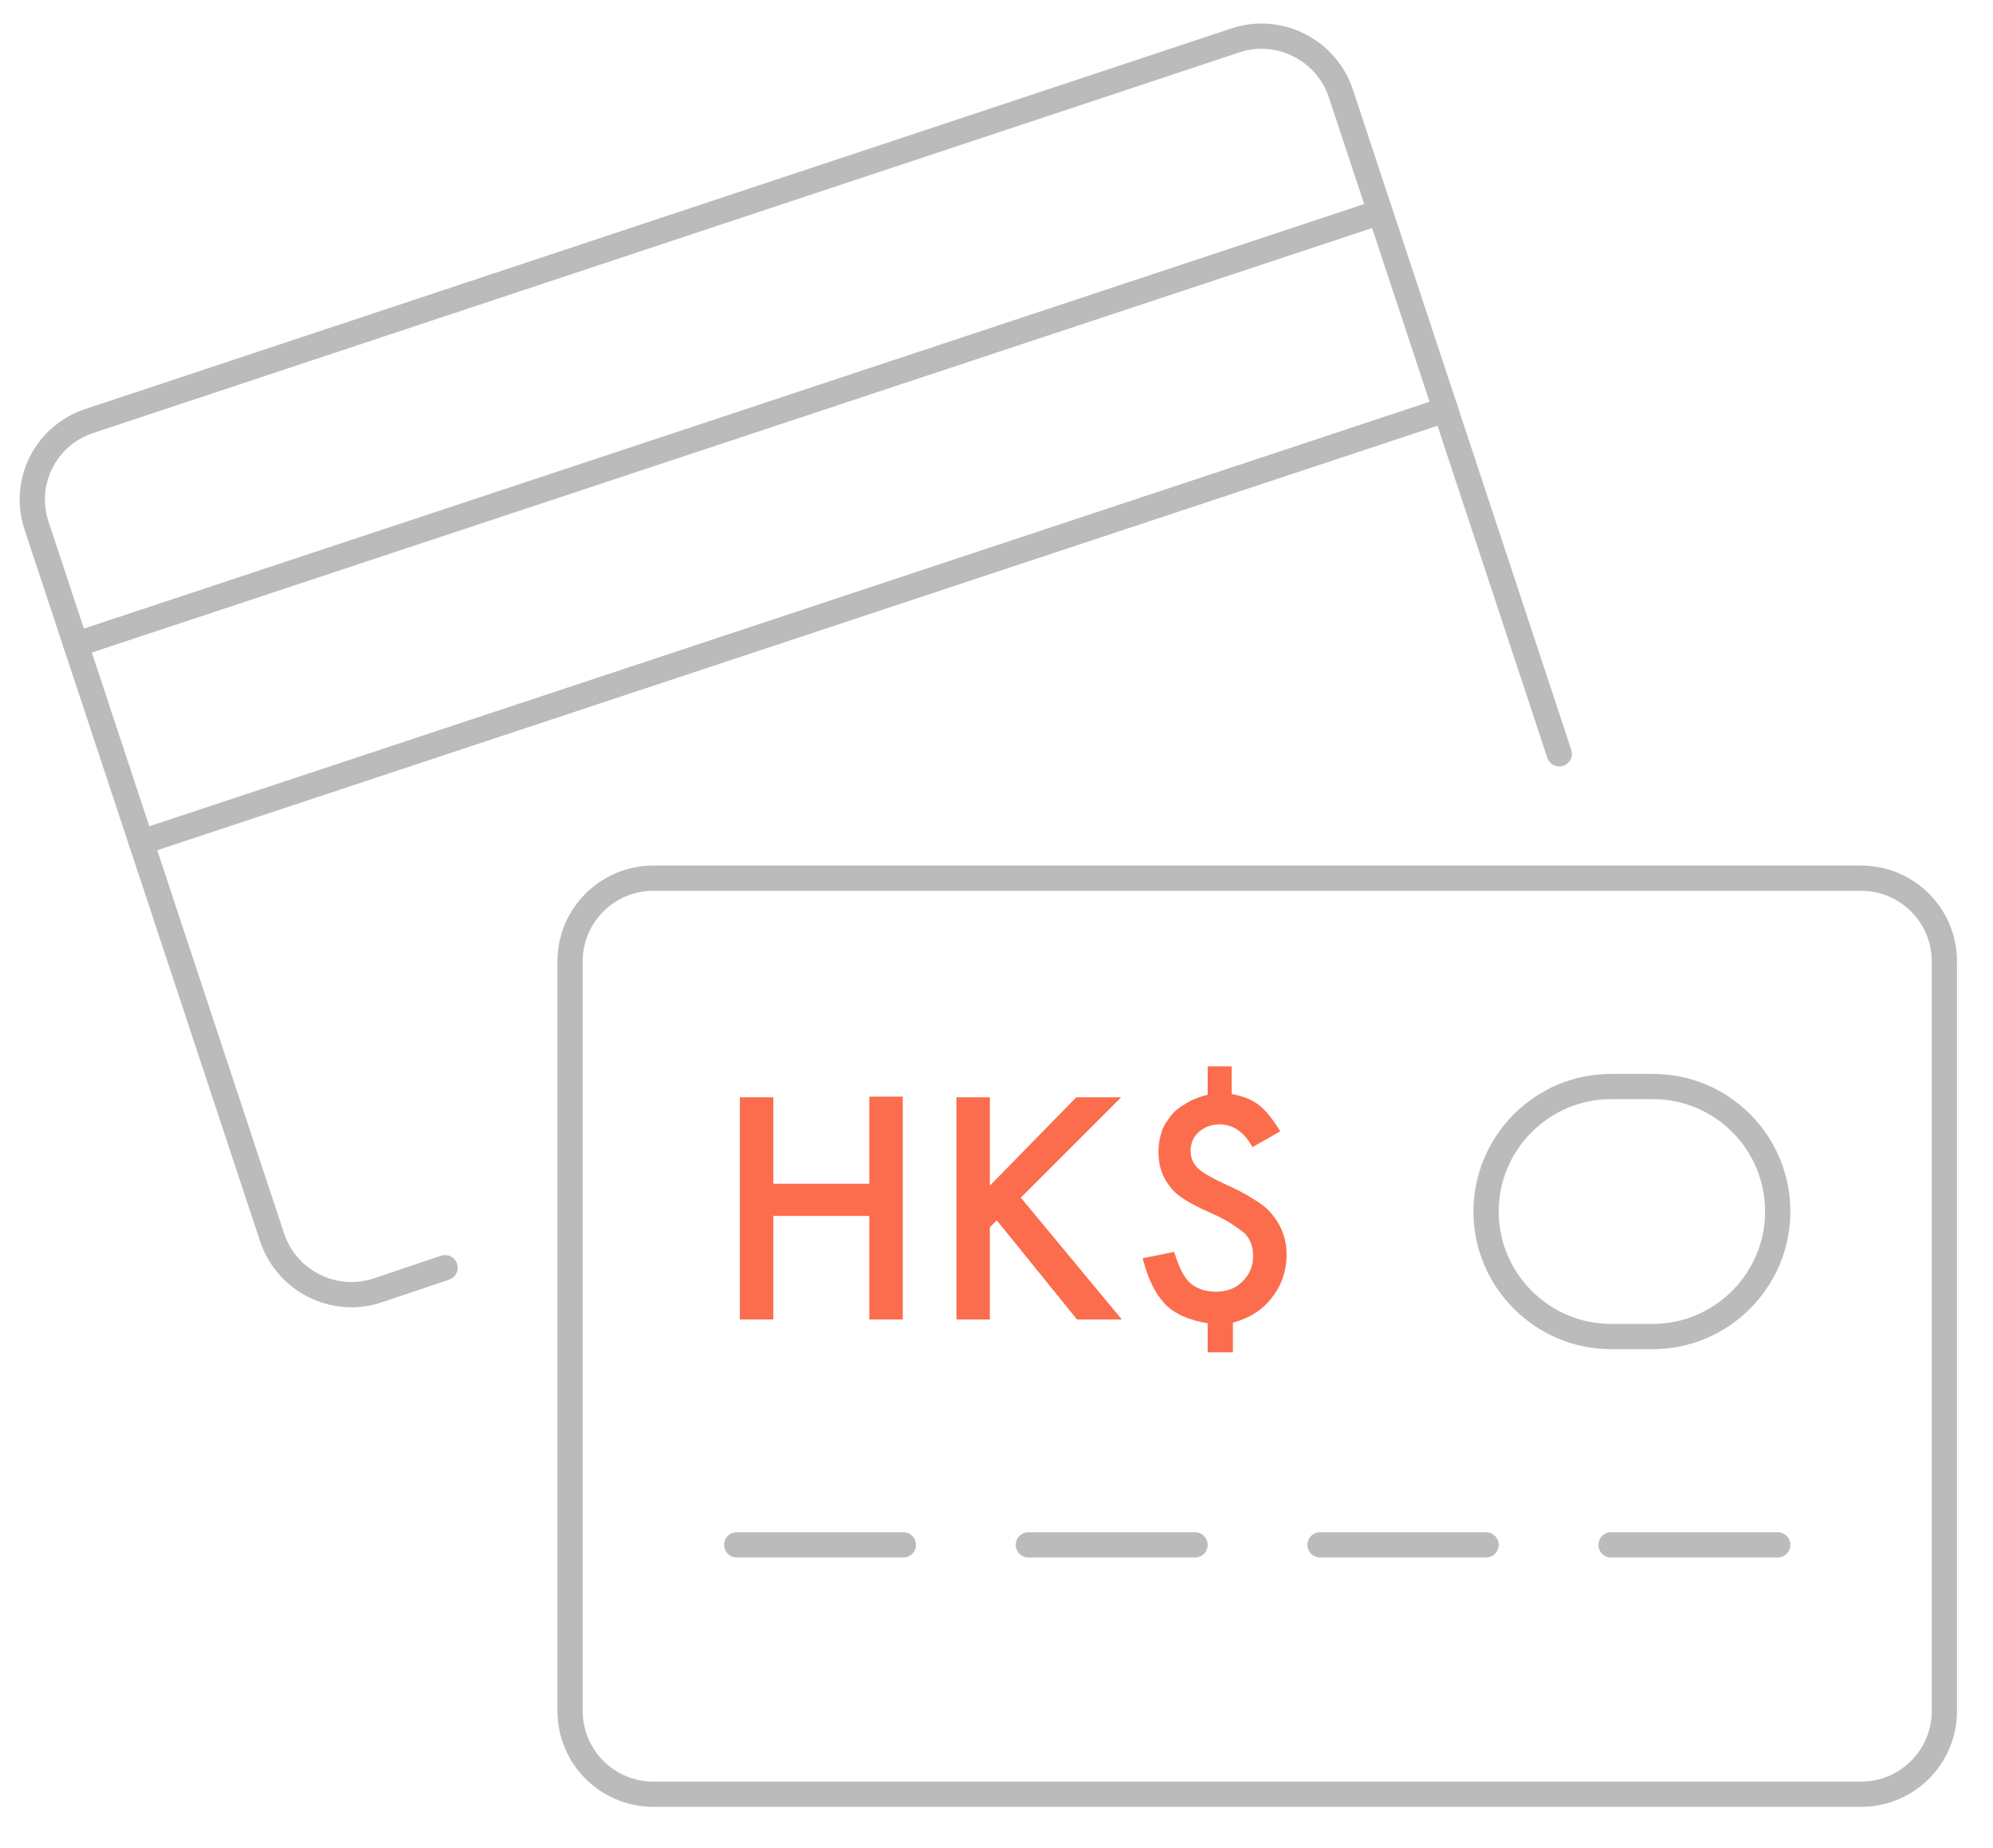 <?xml version="1.0" encoding="utf-8"?>
<!-- Generator: Adobe Illustrator 22.1.0, SVG Export Plug-In . SVG Version: 6.00 Build 0)  -->
<svg version="1.1" id="央铋_1" xmlns="http://www.w3.org/2000/svg" xmlns:xlink="http://www.w3.org/1999/xlink" x="0px" y="0px"
	 viewBox="0 0 315.7 292.7" style="enable-background:new 0 0 315.7 292.7;" xml:space="preserve">
<style type="text/css">
	.st0{fill:none;stroke:#BCBBBB;stroke-width:4;stroke-linecap:round;stroke-linejoin:round;stroke-miterlimit:10;}
	.st1{fill:#FB6D4C;}
</style>
<g>
	<path class="st0" d="M247,119.4L212.4,14.8c-2.3-6.9-9.8-10.7-16.7-8.4L14.1,66.7C7.2,69,3.5,76.4,5.8,83.3L43.1,196
		c2.3,6.9,9.8,10.7,16.7,8.4l10.7-3.6"/>
	<line class="st0" x1="218.6" y1="33.6" x2="12" y2="102.1"/>
	<line class="st0" x1="229" y1="64.9" x2="22.4" y2="133.4"/>
	<path class="st0" d="M103.5,139.1c-7.3,0-13.2,5.9-13.2,13.2V271c0,7.3,5.9,13.2,13.2,13.2h191.3c7.3,0,13.2-5.9,13.2-13.2V152.3
		c0-7.3-5.9-13.2-13.2-13.2H103.5z"/>
	<line class="st0" x1="116.7" y1="244.7" x2="143.1" y2="244.7"/>
	<line class="st0" x1="162.9" y1="244.7" x2="189.3" y2="244.7"/>
	<line class="st0" x1="209.1" y1="244.7" x2="235.4" y2="244.7"/>
	<line class="st0" x1="255.2" y1="244.7" x2="281.6" y2="244.7"/>
	<path class="st0" d="M281.6,191.9c0,10.9-8.9,19.8-19.8,19.8h-6.6c-10.9,0-19.8-8.9-19.8-19.8l0,0c0-10.9,8.9-19.8,19.8-19.8h6.6
		C272.8,172.1,281.6,181,281.6,191.9L281.6,191.9z"/>
</g>
<g>
	<path class="st1" d="M122.5,187.5h15.2v-13.8h5.3V209h-5.3v-16.4h-15.2V209h-5.3v-35.2h5.3V187.5z"/>
	<path class="st1" d="M156.8,187.8l13.7-14h7.1l-15.9,15.9l16,19.3h-7.1l-12.7-15.7l-1.1,1.1V209h-5.3v-35.2h5.3V187.8z"/>
	<path class="st1" d="M195.1,168.8v4.5c1.8,0.3,3.3,0.9,4.4,1.8c1.1,0.9,2.2,2.3,3.3,4.1l-4.4,2.5c-1.3-2.4-3.1-3.6-5.2-3.6
		c-1.3,0-2.4,0.4-3.3,1.2c-0.9,0.8-1.3,1.8-1.3,3c0,1.1,0.4,2,1.1,2.7c0.7,0.7,2.1,1.5,4.2,2.5c1.8,0.8,3.4,1.6,4.6,2.4
		c1.2,0.7,2.1,1.4,2.7,2.1c1.7,1.9,2.6,4.1,2.6,6.7c0,2.6-0.8,4.9-2.3,6.8c-1.5,2-3.6,3.3-6.2,4v4.7h-4v-4.6c-3-0.5-5.3-1.5-6.8-3.1
		s-2.7-4-3.5-7.2l5-1c0.7,2.3,1.5,4,2.5,4.9c1,0.9,2.4,1.4,4.1,1.4c1.7,0,3.1-0.5,4.2-1.6c1.1-1.1,1.7-2.4,1.7-4.1
		c0-1.5-0.5-2.7-1.4-3.6c-0.5-0.4-1.2-0.9-2.1-1.5s-2.1-1.2-3.5-1.8c-2.9-1.3-4.9-2.5-5.8-3.6c-1.5-1.7-2.2-3.6-2.2-6
		c0-1.1,0.2-2.1,0.5-3.1s0.9-1.8,1.5-2.6s1.5-1.4,2.5-2s2.1-1,3.3-1.3v-4.5H195.1z"/>
</g>
</svg>
